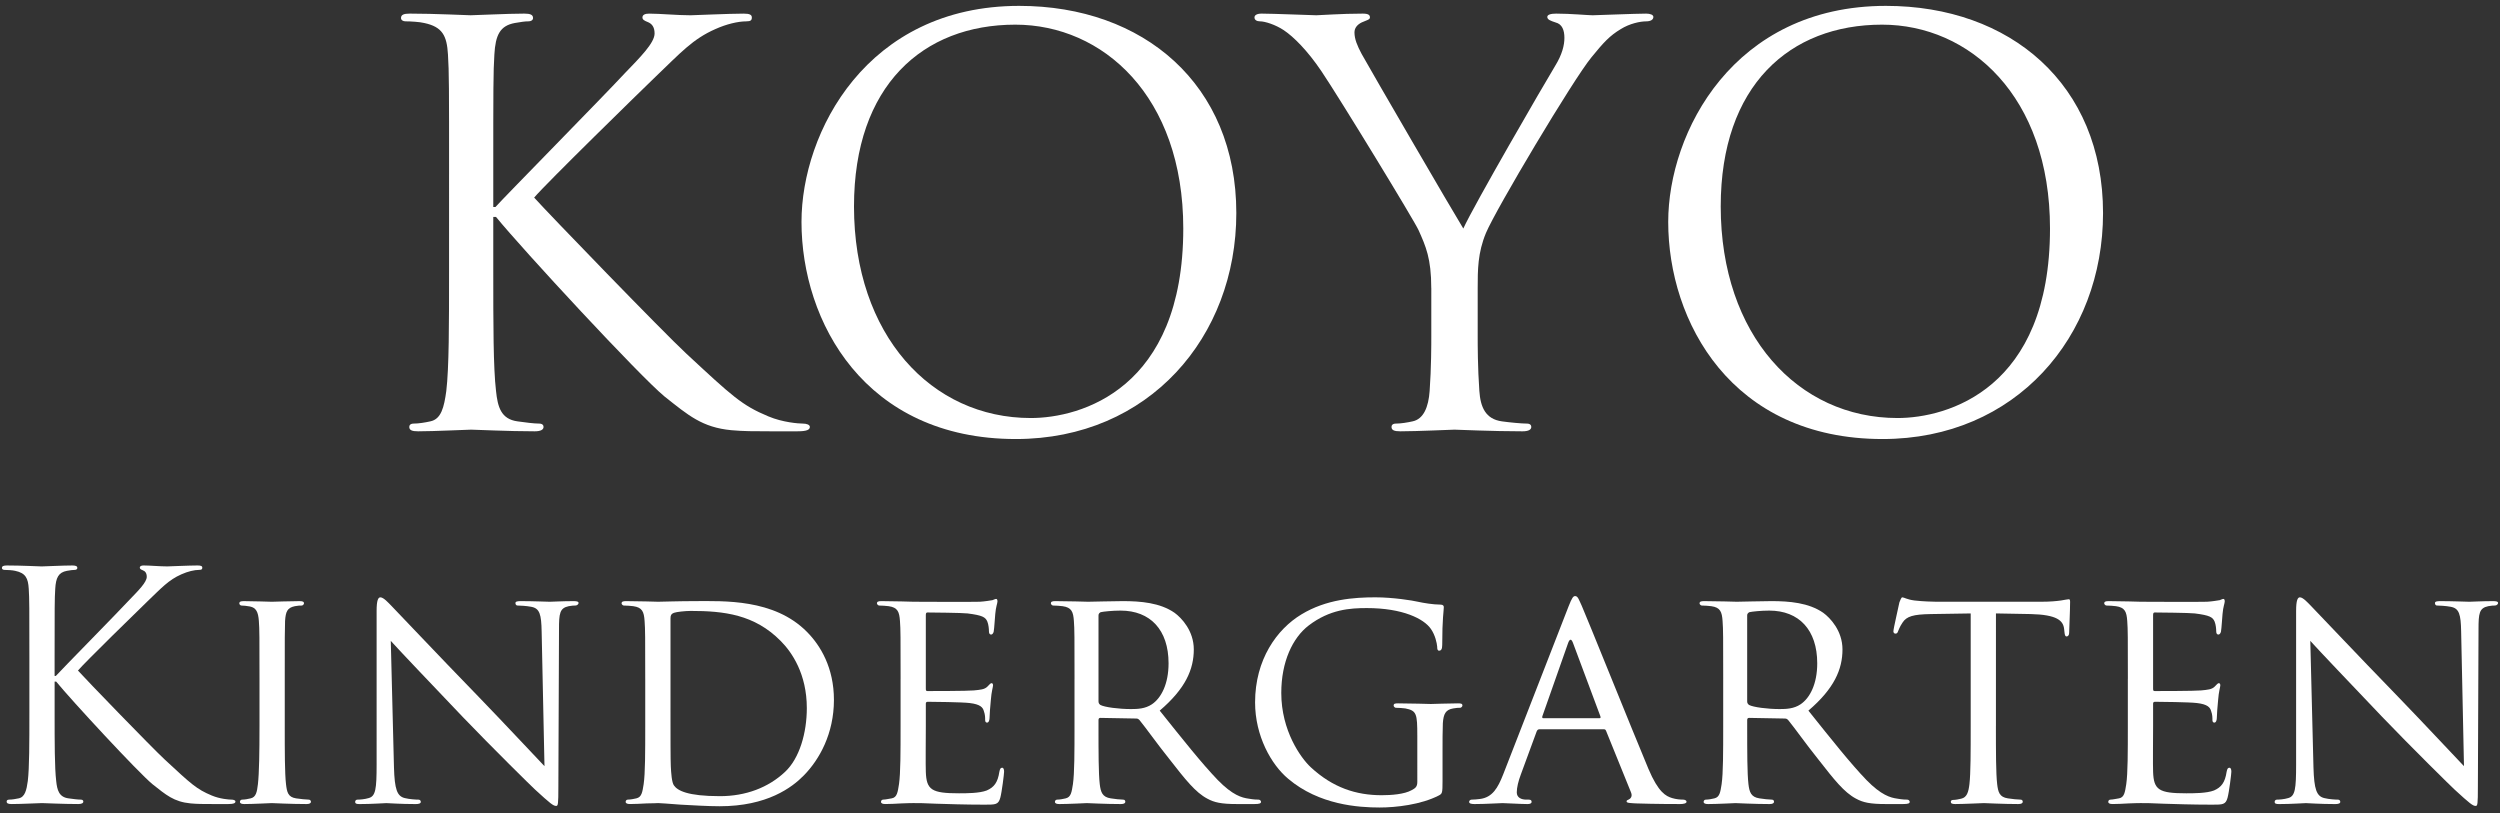 <?xml version="1.0" encoding="utf-8"?>
<!-- Generator: Adobe Illustrator 25.3.1, SVG Export Plug-In . SVG Version: 6.00 Build 0)  -->
<svg version="1.1" id="レイヤー_1" xmlns="http://www.w3.org/2000/svg" xmlns:xlink="http://www.w3.org/1999/xlink" x="0px"
	 y="0px" width="209px" height="68px" viewBox="0 0 209 68" style="enable-background:new 0 0 209 68;" xml:space="preserve">
<rect x="0" y="0" width="209" height="68" fill="#333333" stroke="none"/>
<style type="text/css">
	.st0{fill:#FFFFFF;}
</style>
<g>
	<path class="st0" d="M37.543,14.533c0-7.206,0-8.499-0.093-9.977c-0.092-1.571-0.462-2.31-1.986-2.633
		c-0.369-0.093-1.154-0.139-1.57-0.139c-0.185,0-0.369-0.093-0.369-0.277c0-0.277,0.232-0.369,0.739-0.369
		c2.078,0,4.804,0.138,5.08,0.138c0.416,0,3.095-0.138,4.48-0.138c0.508,0,0.739,0.092,0.739,0.369c0,0.185-0.185,0.277-0.369,0.277
		c-0.323,0-0.601,0.046-1.155,0.139c-1.247,0.23-1.616,1.016-1.709,2.633c-0.092,1.478-0.092,2.771-0.092,9.977v2.771h0.184
		c0.785-0.877,9.146-9.376,10.808-11.177c1.294-1.34,2.494-2.541,2.494-3.326c0-0.554-0.231-0.831-0.601-0.97
		c-0.23-0.092-0.415-0.184-0.415-0.369c0-0.232,0.23-0.323,0.554-0.323c0.924,0,2.355,0.138,3.465,0.138
		c0.23,0,3.279-0.138,4.434-0.138c0.508,0,0.693,0.092,0.693,0.323c0,0.23-0.093,0.323-0.462,0.323c-0.693,0-1.663,0.23-2.587,0.647
		c-1.894,0.831-2.91,1.986-4.988,3.972c-1.155,1.109-9.191,8.96-10.161,10.115c1.2,1.339,10.808,11.27,12.701,13.025
		c3.88,3.603,4.665,4.342,6.882,5.266c1.201,0.508,2.541,0.601,2.864,0.601c0.323,0,0.601,0.092,0.601,0.277
		c0,0.23-0.231,0.369-1.017,0.369h-2.355c-1.293,0-2.171,0-3.187-0.092c-2.448-0.231-3.604-1.247-5.589-2.817
		c-2.079-1.709-11.871-12.286-14.088-15.011h-0.23v4.526c0,4.434,0,8.083,0.23,10.023c0.139,1.339,0.416,2.355,1.802,2.541
		c0.646,0.092,1.386,0.185,1.801,0.185c0.277,0,0.37,0.139,0.37,0.277c0,0.23-0.231,0.369-0.739,0.369
		c-2.264,0-4.942-0.139-5.312-0.139c-0.37,0-3.049,0.139-4.435,0.139c-0.508,0-0.739-0.092-0.739-0.369
		c0-0.139,0.093-0.277,0.37-0.277c0.416,0,0.97-0.092,1.386-0.185c0.924-0.185,1.154-1.201,1.339-2.541
		c0.231-1.94,0.231-5.589,0.231-10.023V14.533z"/>
	<path class="st0" d="M85.204,0.491c10.393,0,18.152,6.559,18.152,17.321c0,10.346-7.298,18.891-18.43,18.891
		c-12.655,0-17.921-9.838-17.921-18.152C67.006,11.068,72.456,0.491,85.204,0.491z M86.174,34.947
		c4.157,0,12.748-2.402,12.748-15.843c0-11.085-6.743-17.043-14.041-17.043c-7.714,0-13.487,5.08-13.487,15.195
		C71.394,28.019,77.86,34.947,86.174,34.947z"/>
	<path class="st0" d="M119.654,24.093c0-2.494-0.462-3.51-1.062-4.85c-0.323-0.739-6.513-10.9-8.129-13.302
		c-1.155-1.709-2.31-2.864-3.141-3.418c-0.693-0.461-1.571-0.739-1.986-0.739c-0.231,0-0.462-0.093-0.462-0.323
		c0-0.185,0.185-0.323,0.601-0.323c0.877,0,4.342,0.138,4.572,0.138c0.323,0,2.078-0.138,3.88-0.138c0.508,0,0.6,0.138,0.6,0.323
		c0,0.185-0.277,0.23-0.693,0.416c-0.369,0.185-0.6,0.462-0.6,0.832c0,0.554,0.23,1.108,0.6,1.801
		c0.739,1.339,7.668,13.256,8.499,14.595c0.878-1.939,6.743-12.055,7.667-13.579c0.601-0.97,0.785-1.755,0.785-2.355
		c0-0.647-0.185-1.155-0.738-1.294c-0.416-0.139-0.693-0.231-0.693-0.462c0-0.185,0.277-0.277,0.739-0.277
		c1.201,0,2.679,0.138,3.048,0.138c0.277,0,3.604-0.138,4.48-0.138c0.323,0,0.601,0.092,0.601,0.277c0,0.231-0.23,0.37-0.601,0.37
		c-0.508,0-1.386,0.185-2.124,0.647c-0.924,0.554-1.433,1.108-2.448,2.355c-1.524,1.848-7.99,12.702-8.822,14.688
		c-0.692,1.663-0.692,3.095-0.692,4.619v3.973c0,0.739,0,2.679,0.139,4.619c0.092,1.339,0.508,2.355,1.894,2.541
		c0.646,0.092,1.662,0.185,2.078,0.185c0.277,0,0.37,0.139,0.37,0.277c0,0.23-0.231,0.369-0.739,0.369
		c-2.541,0-5.45-0.139-5.682-0.139c-0.23,0-3.141,0.139-4.526,0.139c-0.508,0-0.739-0.092-0.739-0.369
		c0-0.139,0.093-0.277,0.37-0.277c0.415,0,0.97-0.092,1.386-0.185c0.924-0.185,1.339-1.201,1.432-2.541
		c0.139-1.94,0.139-3.88,0.139-4.619V24.093z"/>
	<path class="st0" d="M157.662,0.491c10.393,0,18.152,6.559,18.152,17.321c0,10.346-7.298,18.891-18.43,18.891
		c-12.655,0-17.921-9.838-17.921-18.152C139.464,11.068,144.914,0.491,157.662,0.491z M158.632,34.947
		c4.157,0,12.748-2.402,12.748-15.843c0-11.085-6.743-17.043-14.041-17.043c-7.714,0-13.487,5.08-13.487,15.195
		C143.852,28.019,150.318,34.947,158.632,34.947z"/>
	<path class="st0" d="M2.456,54.924c0-4.115,0-4.854-0.053-5.698c-0.053-0.897-0.264-1.319-1.135-1.504
		c-0.211-0.053-0.659-0.079-0.896-0.079c-0.106,0-0.212-0.053-0.212-0.158c0-0.158,0.133-0.211,0.423-0.211
		c1.187,0,2.743,0.079,2.901,0.079c0.238,0,1.768-0.079,2.559-0.079c0.29,0,0.422,0.053,0.422,0.211
		c0,0.105-0.105,0.158-0.211,0.158c-0.185,0-0.343,0.026-0.659,0.079c-0.713,0.132-0.924,0.58-0.977,1.504
		c-0.053,0.844-0.053,1.583-0.053,5.698v1.583h0.105c0.448-0.501,5.224-5.355,6.174-6.384c0.738-0.765,1.425-1.451,1.425-1.9
		c0-0.316-0.132-0.475-0.344-0.554c-0.132-0.053-0.237-0.105-0.237-0.211c0-0.132,0.132-0.185,0.317-0.185
		c0.528,0,1.346,0.079,1.979,0.079c0.132,0,1.873-0.079,2.532-0.079c0.29,0,0.396,0.053,0.396,0.185
		c0,0.132-0.053,0.184-0.264,0.184c-0.396,0-0.949,0.132-1.478,0.369c-1.081,0.475-1.662,1.135-2.849,2.269
		c-0.66,0.633-5.25,5.118-5.805,5.778c0.687,0.765,6.174,6.438,7.255,7.439c2.217,2.058,2.665,2.48,3.932,3.008
		c0.686,0.29,1.451,0.343,1.636,0.343c0.185,0,0.343,0.053,0.343,0.159c0,0.132-0.132,0.211-0.58,0.211h-1.346
		c-0.739,0-1.24,0-1.82-0.053c-1.398-0.132-2.058-0.712-3.192-1.609c-1.188-0.976-6.78-7.018-8.047-8.574H4.566v2.585
		c0,2.533,0,4.617,0.132,5.725c0.079,0.765,0.237,1.345,1.029,1.451c0.369,0.053,0.791,0.105,1.028,0.105
		c0.158,0,0.211,0.08,0.211,0.159c0,0.132-0.132,0.211-0.422,0.211c-1.293,0-2.822-0.079-3.034-0.079
		c-0.211,0-1.741,0.079-2.532,0.079c-0.29,0-0.422-0.053-0.422-0.211c0-0.079,0.053-0.159,0.211-0.159
		c0.237,0,0.554-0.053,0.791-0.105c0.528-0.105,0.66-0.686,0.766-1.451c0.132-1.108,0.132-3.192,0.132-5.725V54.924z"/>
	<path class="st0" d="M23.805,60.702c0,2.163,0,3.931,0.105,4.854c0.079,0.66,0.158,1.082,0.844,1.187
		c0.343,0.053,0.845,0.105,1.056,0.105c0.132,0,0.184,0.106,0.184,0.185c0,0.105-0.105,0.185-0.369,0.185
		c-1.293,0-2.797-0.079-2.902-0.079c-0.132,0-1.583,0.079-2.295,0.079c-0.237,0-0.37-0.053-0.37-0.185
		c0-0.079,0.053-0.185,0.186-0.185c0.211,0,0.501-0.053,0.712-0.105c0.448-0.105,0.527-0.527,0.606-1.187
		c0.105-0.923,0.132-2.691,0.132-4.854v-3.958c0-3.482,0-4.115-0.053-4.828c-0.053-0.765-0.237-1.108-0.738-1.213
		c-0.264-0.053-0.554-0.079-0.712-0.079c-0.106,0-0.185-0.105-0.185-0.185c0-0.132,0.105-0.185,0.37-0.185
		c0.765,0,2.216,0.053,2.348,0.053c0.105,0,1.609-0.053,2.321-0.053c0.265,0,0.37,0.053,0.37,0.185c0,0.08-0.106,0.185-0.185,0.185
		c-0.159,0-0.317,0-0.581,0.053c-0.633,0.132-0.765,0.448-0.817,1.24c-0.026,0.712-0.026,1.345-0.026,4.828V60.702z"/>
	<path class="st0" d="M32.936,64.159c0.053,1.847,0.264,2.4,0.897,2.559c0.422,0.105,0.949,0.132,1.16,0.132
		c0.105,0,0.185,0.08,0.185,0.185c0,0.132-0.158,0.185-0.422,0.185c-1.319,0-2.242-0.079-2.453-0.079
		c-0.211,0-1.188,0.079-2.243,0.079c-0.237,0-0.369-0.026-0.369-0.185c0-0.105,0.079-0.185,0.185-0.185
		c0.185,0,0.607-0.026,0.95-0.132c0.58-0.158,0.659-0.765,0.659-2.796V51.072c0-0.897,0.132-1.135,0.316-1.135
		c0.264,0,0.66,0.449,0.897,0.686c0.369,0.369,3.746,3.957,7.334,7.65c2.296,2.375,4.775,5.039,5.487,5.778l-0.237-11.239
		c-0.026-1.451-0.158-1.952-0.87-2.084c-0.422-0.079-0.95-0.105-1.135-0.105c-0.158,0-0.185-0.132-0.185-0.211
		c0-0.132,0.185-0.158,0.448-0.158c1.056,0,2.164,0.053,2.428,0.053c0.264,0,1.028-0.053,1.979-0.053
		c0.237,0,0.422,0.026,0.422,0.158c0,0.08-0.105,0.211-0.264,0.211c-0.105,0-0.29,0-0.554,0.053
		c-0.766,0.158-0.818,0.607-0.818,1.952l-0.053,13.139c0,1.477-0.026,1.609-0.185,1.609c-0.237,0-0.475-0.185-1.768-1.372
		c-0.237-0.211-3.588-3.509-6.042-6.068c-2.69-2.823-5.303-5.566-6.015-6.358L32.936,64.159z"/>
	<path class="st0" d="M53.941,56.744c0-3.482,0-4.115-0.053-4.828c-0.053-0.765-0.185-1.134-0.949-1.24
		c-0.184-0.026-0.581-0.053-0.792-0.053c-0.079,0-0.185-0.105-0.185-0.185c0-0.132,0.106-0.185,0.369-0.185
		c1.056,0,2.56,0.053,2.691,0.053c0.264,0,1.741-0.053,3.113-0.053c2.321,0,6.569-0.211,9.313,2.559
		c1.161,1.161,2.269,3.034,2.269,5.699c0,2.823-1.214,4.986-2.507,6.305c-1.002,1.029-3.087,2.586-7.044,2.586
		c-1.002,0-2.242-0.08-3.245-0.132c-1.002-0.079-1.794-0.132-1.899-0.132c-0.053,0-0.475,0.026-0.949,0.026
		c-0.476,0.026-1.029,0.053-1.398,0.053c-0.237,0-0.37-0.053-0.37-0.185c0-0.079,0.053-0.185,0.186-0.185
		c0.211,0,0.501-0.053,0.712-0.105c0.448-0.105,0.501-0.527,0.607-1.187c0.132-0.923,0.132-2.691,0.132-4.854V56.744z
		 M56.053,59.172c0,2.374,0,4.458,0.026,4.881c0.026,0.554,0.079,1.372,0.264,1.609c0.29,0.422,1.108,0.897,3.852,0.897
		c2.137,0,4.037-0.712,5.435-2.031c1.214-1.135,1.82-3.272,1.82-5.329c0-2.85-1.239-4.67-2.189-5.62
		c-2.19-2.216-4.749-2.506-7.519-2.506c-0.449,0-1.188,0.079-1.398,0.158c-0.211,0.079-0.29,0.185-0.29,0.448V59.172z"/>
	<path class="st0" d="M75.29,56.744c0-3.482,0-4.115-0.053-4.828c-0.053-0.765-0.185-1.134-0.949-1.24
		c-0.185-0.026-0.581-0.053-0.792-0.053c-0.079,0-0.185-0.105-0.185-0.185c0-0.132,0.105-0.185,0.369-0.185
		c1.056,0,2.559,0.053,2.691,0.053c0.158,0,5.013,0.026,5.54,0c0.449-0.026,0.871-0.105,1.056-0.132
		c0.105-0.026,0.211-0.105,0.316-0.105c0.079,0,0.105,0.105,0.105,0.211c0,0.158-0.132,0.422-0.185,1.055
		c-0.026,0.211-0.079,1.214-0.132,1.478c-0.026,0.105-0.105,0.237-0.211,0.237c-0.132,0-0.185-0.105-0.185-0.29
		c0-0.158-0.026-0.527-0.132-0.792c-0.158-0.37-0.396-0.528-1.662-0.686c-0.396-0.053-3.087-0.079-3.351-0.079
		c-0.106,0-0.132,0.079-0.132,0.237v6.095c0,0.158,0,0.237,0.132,0.237c0.29,0,3.351,0,3.878-0.053
		c0.554-0.053,0.897-0.079,1.135-0.316c0.158-0.158,0.264-0.291,0.343-0.291c0.079,0,0.132,0.053,0.132,0.185
		c0,0.132-0.132,0.501-0.185,1.24c-0.053,0.449-0.105,1.292-0.105,1.451c0,0.185-0.053,0.422-0.211,0.422
		c-0.105,0-0.158-0.079-0.158-0.211c0-0.211,0-0.449-0.105-0.739c-0.08-0.316-0.291-0.581-1.188-0.686
		c-0.634-0.079-3.113-0.105-3.509-0.105c-0.132,0-0.158,0.079-0.158,0.158v1.874c0,0.765-0.026,3.377,0,3.825
		c0.053,1.504,0.475,1.794,2.77,1.794c0.607,0,1.715,0,2.322-0.237c0.606-0.264,0.923-0.66,1.055-1.557
		c0.053-0.264,0.105-0.343,0.237-0.343c0.133,0,0.159,0.185,0.159,0.343c0,0.158-0.186,1.688-0.317,2.163
		c-0.158,0.581-0.396,0.581-1.292,0.581c-1.741,0-3.087-0.053-4.037-0.079c-0.975-0.053-1.583-0.053-1.926-0.053
		c-0.053,0-0.501,0-1.003,0.026c-0.448,0.026-0.976,0.053-1.345,0.053c-0.237,0-0.37-0.053-0.37-0.185
		c0-0.079,0.053-0.185,0.186-0.185c0.211,0,0.501-0.079,0.712-0.105c0.448-0.079,0.501-0.527,0.606-1.187
		c0.132-0.923,0.132-2.691,0.132-4.854V56.744z"/>
	<path class="st0" d="M89.83,56.744c0-3.482,0-4.115-0.053-4.828c-0.053-0.765-0.185-1.134-0.949-1.24
		c-0.185-0.026-0.581-0.053-0.792-0.053c-0.079,0-0.185-0.105-0.185-0.185c0-0.132,0.105-0.185,0.369-0.185
		c1.056,0,2.612,0.053,2.744,0.053c0.237,0,2.189-0.053,2.902-0.053c1.478,0,3.113,0.132,4.326,0.976
		c0.581,0.422,1.609,1.504,1.609,3.061c0,1.662-0.685,3.271-2.849,5.118c1.899,2.374,3.509,4.406,4.854,5.804
		c1.239,1.267,2.005,1.478,2.585,1.557c0.448,0.079,0.686,0.079,0.818,0.079c0.132,0,0.211,0.106,0.211,0.185
		c0,0.132-0.132,0.185-0.555,0.185h-1.451c-1.318,0-1.899-0.132-2.479-0.449c-1.003-0.527-1.847-1.609-3.166-3.298
		c-0.976-1.213-2.005-2.664-2.506-3.271c-0.105-0.106-0.158-0.132-0.317-0.132l-2.954-0.053c-0.105,0-0.158,0.053-0.158,0.185v0.528
		c0,2.163,0,3.904,0.105,4.828c0.079,0.66,0.211,1.082,0.923,1.187c0.316,0.053,0.818,0.105,1.029,0.105
		c0.158,0,0.185,0.106,0.185,0.185c0,0.105-0.105,0.185-0.369,0.185c-1.267,0-2.744-0.079-2.85-0.079
		c-0.026,0-1.583,0.079-2.295,0.079c-0.237,0-0.37-0.053-0.37-0.185c0-0.079,0.053-0.185,0.186-0.185
		c0.211,0,0.501-0.053,0.712-0.105c0.448-0.105,0.501-0.527,0.606-1.187c0.132-0.923,0.132-2.691,0.132-4.854V56.744z
		 M91.836,58.644c0,0.132,0.053,0.211,0.158,0.291c0.343,0.185,1.53,0.343,2.559,0.343c0.555,0,1.188-0.026,1.741-0.396
		c0.792-0.528,1.398-1.715,1.398-3.43c0-2.796-1.53-4.406-4.01-4.406c-0.687,0-1.425,0.079-1.662,0.132
		c-0.105,0.053-0.185,0.132-0.185,0.264V58.644z"/>
	<path class="st0" d="M118.486,61.493c0-1.82-0.053-2.084-1.003-2.269c-0.185-0.026-0.58-0.053-0.791-0.053
		c-0.079,0-0.185-0.105-0.185-0.185c0-0.159,0.105-0.185,0.369-0.185c1.056,0,2.611,0.053,2.744,0.053
		c0.105,0,1.556-0.053,2.269-0.053c0.264,0,0.369,0.026,0.369,0.185c0,0.079-0.105,0.185-0.185,0.185c-0.158,0-0.316,0-0.58,0.053
		c-0.634,0.105-0.818,0.448-0.871,1.24c-0.026,0.712-0.026,1.372-0.026,2.322v2.506c0,1.029-0.026,1.055-0.316,1.213
		c-1.478,0.765-3.588,1.003-4.934,1.003c-1.768,0-5.066-0.211-7.651-2.401c-1.424-1.187-2.77-3.588-2.77-6.384
		c0-3.588,1.82-6.121,3.878-7.361c2.084-1.266,4.406-1.425,6.174-1.425c1.478,0,3.113,0.264,3.562,0.37
		c0.475,0.105,1.293,0.238,1.873,0.238c0.237,0,0.29,0.105,0.29,0.211c0,0.316-0.132,0.923-0.132,3.166
		c0,0.369-0.105,0.475-0.264,0.475c-0.132,0-0.158-0.132-0.158-0.343c-0.026-0.291-0.158-0.95-0.527-1.478
		c-0.581-0.844-2.349-1.741-5.356-1.741c-1.397,0-3.086,0.105-4.854,1.451c-1.346,1.028-2.296,3.034-2.296,5.646
		c0,3.166,1.636,5.435,2.454,6.2c1.847,1.715,3.799,2.348,5.936,2.348c0.818,0,1.899-0.079,2.507-0.422
		c0.29-0.158,0.475-0.264,0.475-0.686V61.493z"/>
	<path class="st0" d="M131.129,50.703c0.29-0.739,0.395-0.871,0.554-0.871c0.237,0,0.316,0.317,0.554,0.818
		c0.422,0.949,4.143,10.21,5.566,13.613c0.845,2.005,1.478,2.295,1.979,2.453c0.343,0.105,0.686,0.132,0.923,0.132
		c0.132,0,0.29,0.053,0.29,0.185c0,0.132-0.264,0.185-0.527,0.185c-0.343,0-2.058,0-3.667-0.053
		c-0.448-0.026-0.818-0.026-0.818-0.158c0-0.106,0.053-0.106,0.158-0.159c0.133-0.053,0.37-0.237,0.212-0.606l-2.085-5.145
		c-0.053-0.105-0.079-0.132-0.211-0.132h-5.355c-0.105,0-0.185,0.053-0.237,0.185l-1.319,3.588
		c-0.211,0.554-0.343,1.108-0.343,1.504c0,0.448,0.396,0.606,0.791,0.606h0.212c0.185,0,0.237,0.08,0.237,0.185
		c0,0.132-0.132,0.185-0.344,0.185c-0.554,0-1.82-0.079-2.084-0.079c-0.237,0-1.399,0.079-2.348,0.079
		c-0.29,0-0.448-0.053-0.448-0.185c0-0.105,0.105-0.185,0.211-0.185c0.158,0,0.501-0.026,0.686-0.053
		c1.056-0.132,1.504-0.923,1.952-2.058L131.129,50.703z M133.714,60.042c0.105,0,0.105-0.053,0.079-0.158l-2.295-6.147
		c-0.132-0.343-0.264-0.343-0.396,0l-2.163,6.147c-0.026,0.105,0,0.158,0.079,0.158H133.714z"/>
	<path class="st0" d="M144.06,56.744c0-3.482,0-4.115-0.053-4.828c-0.053-0.765-0.185-1.134-0.949-1.24
		c-0.185-0.026-0.581-0.053-0.792-0.053c-0.079,0-0.185-0.105-0.185-0.185c0-0.132,0.105-0.185,0.369-0.185
		c1.056,0,2.612,0.053,2.744,0.053c0.237,0,2.189-0.053,2.902-0.053c1.478,0,3.113,0.132,4.326,0.976
		c0.581,0.422,1.609,1.504,1.609,3.061c0,1.662-0.686,3.271-2.849,5.118c1.899,2.374,3.509,4.406,4.855,5.804
		c1.239,1.267,2.005,1.478,2.585,1.557c0.448,0.079,0.686,0.079,0.818,0.079c0.132,0,0.211,0.106,0.211,0.185
		c0,0.132-0.132,0.185-0.555,0.185h-1.451c-1.318,0-1.899-0.132-2.479-0.449c-1.003-0.527-1.847-1.609-3.166-3.298
		c-0.976-1.213-2.005-2.664-2.506-3.271c-0.105-0.106-0.158-0.132-0.317-0.132l-2.954-0.053c-0.105,0-0.158,0.053-0.158,0.185v0.528
		c0,2.163,0,3.904,0.105,4.828c0.079,0.66,0.211,1.082,0.923,1.187c0.316,0.053,0.818,0.105,1.029,0.105
		c0.158,0,0.185,0.106,0.185,0.185c0,0.105-0.105,0.185-0.369,0.185c-1.267,0-2.744-0.079-2.85-0.079
		c-0.026,0-1.583,0.079-2.295,0.079c-0.237,0-0.37-0.053-0.37-0.185c0-0.079,0.053-0.185,0.186-0.185
		c0.211,0,0.501-0.053,0.712-0.105c0.448-0.105,0.501-0.527,0.606-1.187c0.132-0.923,0.132-2.691,0.132-4.854V56.744z
		 M146.065,58.644c0,0.132,0.053,0.211,0.158,0.291c0.343,0.185,1.53,0.343,2.559,0.343c0.555,0,1.188-0.026,1.741-0.396
		c0.792-0.528,1.398-1.715,1.398-3.43c0-2.796-1.53-4.406-4.01-4.406c-0.686,0-1.425,0.079-1.662,0.132
		c-0.105,0.053-0.185,0.132-0.185,0.264V58.644z"/>
	<path class="st0" d="M166.858,60.702c0,2.163,0,3.931,0.105,4.854c0.08,0.66,0.186,1.082,0.897,1.187
		c0.316,0.053,0.845,0.105,1.056,0.105c0.158,0,0.185,0.106,0.185,0.185c0,0.105-0.105,0.185-0.369,0.185
		c-1.267,0-2.744-0.079-2.876-0.079c-0.105,0-1.715,0.079-2.401,0.079c-0.264,0-0.369-0.053-0.369-0.185
		c0-0.079,0.053-0.159,0.185-0.159c0.211,0,0.476-0.053,0.687-0.105c0.475-0.105,0.607-0.554,0.686-1.213
		c0.105-0.923,0.105-2.691,0.105-4.854v-9.419l-3.35,0.053c-1.451,0.026-2.005,0.185-2.348,0.712
		c-0.264,0.396-0.29,0.554-0.369,0.712c-0.053,0.185-0.132,0.211-0.238,0.211c-0.053,0-0.158-0.053-0.158-0.185
		c0-0.237,0.476-2.242,0.502-2.427c0.053-0.132,0.158-0.422,0.237-0.422c0.158,0,0.395,0.185,1.028,0.264
		c0.66,0.079,1.557,0.105,1.82,0.105h8.76c0.765,0,1.292-0.053,1.662-0.105c0.343-0.053,0.554-0.105,0.659-0.105
		c0.105,0,0.105,0.132,0.105,0.264c0,0.686-0.079,2.295-0.079,2.559c0,0.185-0.106,0.29-0.211,0.29
		c-0.105,0-0.158-0.079-0.184-0.396l-0.026-0.237c-0.079-0.686-0.581-1.188-2.797-1.24l-2.902-0.053V60.702z"/>
	<path class="st0" d="M177.89,56.744c0-3.482,0-4.115-0.053-4.828c-0.053-0.765-0.185-1.134-0.949-1.24
		c-0.185-0.026-0.581-0.053-0.792-0.053c-0.079,0-0.185-0.105-0.185-0.185c0-0.132,0.105-0.185,0.369-0.185
		c1.056,0,2.559,0.053,2.691,0.053c0.158,0,5.013,0.026,5.54,0c0.449-0.026,0.871-0.105,1.056-0.132
		c0.105-0.026,0.211-0.105,0.316-0.105c0.079,0,0.105,0.105,0.105,0.211c0,0.158-0.132,0.422-0.185,1.055
		c-0.026,0.211-0.079,1.214-0.132,1.478c-0.026,0.105-0.105,0.237-0.211,0.237c-0.132,0-0.185-0.105-0.185-0.29
		c0-0.158-0.026-0.527-0.132-0.792c-0.158-0.37-0.396-0.528-1.662-0.686c-0.395-0.053-3.087-0.079-3.351-0.079
		c-0.105,0-0.132,0.079-0.132,0.237v6.095c0,0.158,0,0.237,0.132,0.237c0.29,0,3.351,0,3.878-0.053
		c0.554-0.053,0.898-0.079,1.135-0.316c0.158-0.158,0.264-0.291,0.343-0.291s0.132,0.053,0.132,0.185
		c0,0.132-0.132,0.501-0.185,1.24c-0.053,0.449-0.105,1.292-0.105,1.451c0,0.185-0.053,0.422-0.211,0.422
		c-0.105,0-0.158-0.079-0.158-0.211c0-0.211,0-0.449-0.105-0.739c-0.08-0.316-0.291-0.581-1.188-0.686
		c-0.634-0.079-3.113-0.105-3.509-0.105c-0.132,0-0.158,0.079-0.158,0.158v1.874c0,0.765-0.026,3.377,0,3.825
		c0.053,1.504,0.475,1.794,2.769,1.794c0.607,0,1.715,0,2.322-0.237c0.606-0.264,0.923-0.66,1.055-1.557
		c0.053-0.264,0.105-0.343,0.237-0.343c0.133,0,0.159,0.185,0.159,0.343c0,0.158-0.186,1.688-0.317,2.163
		c-0.158,0.581-0.396,0.581-1.292,0.581c-1.741,0-3.087-0.053-4.037-0.079c-0.976-0.053-1.583-0.053-1.926-0.053
		c-0.053,0-0.501,0-1.003,0.026c-0.448,0.026-0.976,0.053-1.345,0.053c-0.237,0-0.37-0.053-0.37-0.185
		c0-0.079,0.053-0.185,0.186-0.185c0.211,0,0.501-0.079,0.712-0.105c0.448-0.079,0.501-0.527,0.606-1.187
		c0.132-0.923,0.132-2.691,0.132-4.854V56.744z"/>
	<path class="st0" d="M193.406,64.159c0.053,1.847,0.264,2.4,0.897,2.559c0.422,0.105,0.949,0.132,1.16,0.132
		c0.105,0,0.185,0.08,0.185,0.185c0,0.132-0.158,0.185-0.422,0.185c-1.319,0-2.242-0.079-2.453-0.079
		c-0.211,0-1.188,0.079-2.243,0.079c-0.237,0-0.369-0.026-0.369-0.185c0-0.105,0.079-0.185,0.185-0.185
		c0.185,0,0.607-0.026,0.95-0.132c0.58-0.158,0.659-0.765,0.659-2.796V51.072c0-0.897,0.132-1.135,0.316-1.135
		c0.264,0,0.66,0.449,0.897,0.686c0.369,0.369,3.746,3.957,7.334,7.65c2.296,2.375,4.775,5.039,5.487,5.778l-0.237-11.239
		c-0.026-1.451-0.158-1.952-0.87-2.084c-0.422-0.079-0.95-0.105-1.135-0.105c-0.158,0-0.184-0.132-0.184-0.211
		c0-0.132,0.184-0.158,0.448-0.158c1.056,0,2.164,0.053,2.428,0.053c0.264,0,1.028-0.053,1.979-0.053
		c0.237,0,0.422,0.026,0.422,0.158c0,0.08-0.105,0.211-0.264,0.211c-0.105,0-0.29,0-0.554,0.053
		c-0.766,0.158-0.818,0.607-0.818,1.952l-0.053,13.139c0,1.477-0.026,1.609-0.185,1.609c-0.237,0-0.475-0.185-1.768-1.372
		c-0.237-0.211-3.588-3.509-6.042-6.068c-2.69-2.823-5.303-5.566-6.015-6.358L193.406,64.159z"/>
</g>
</svg>
